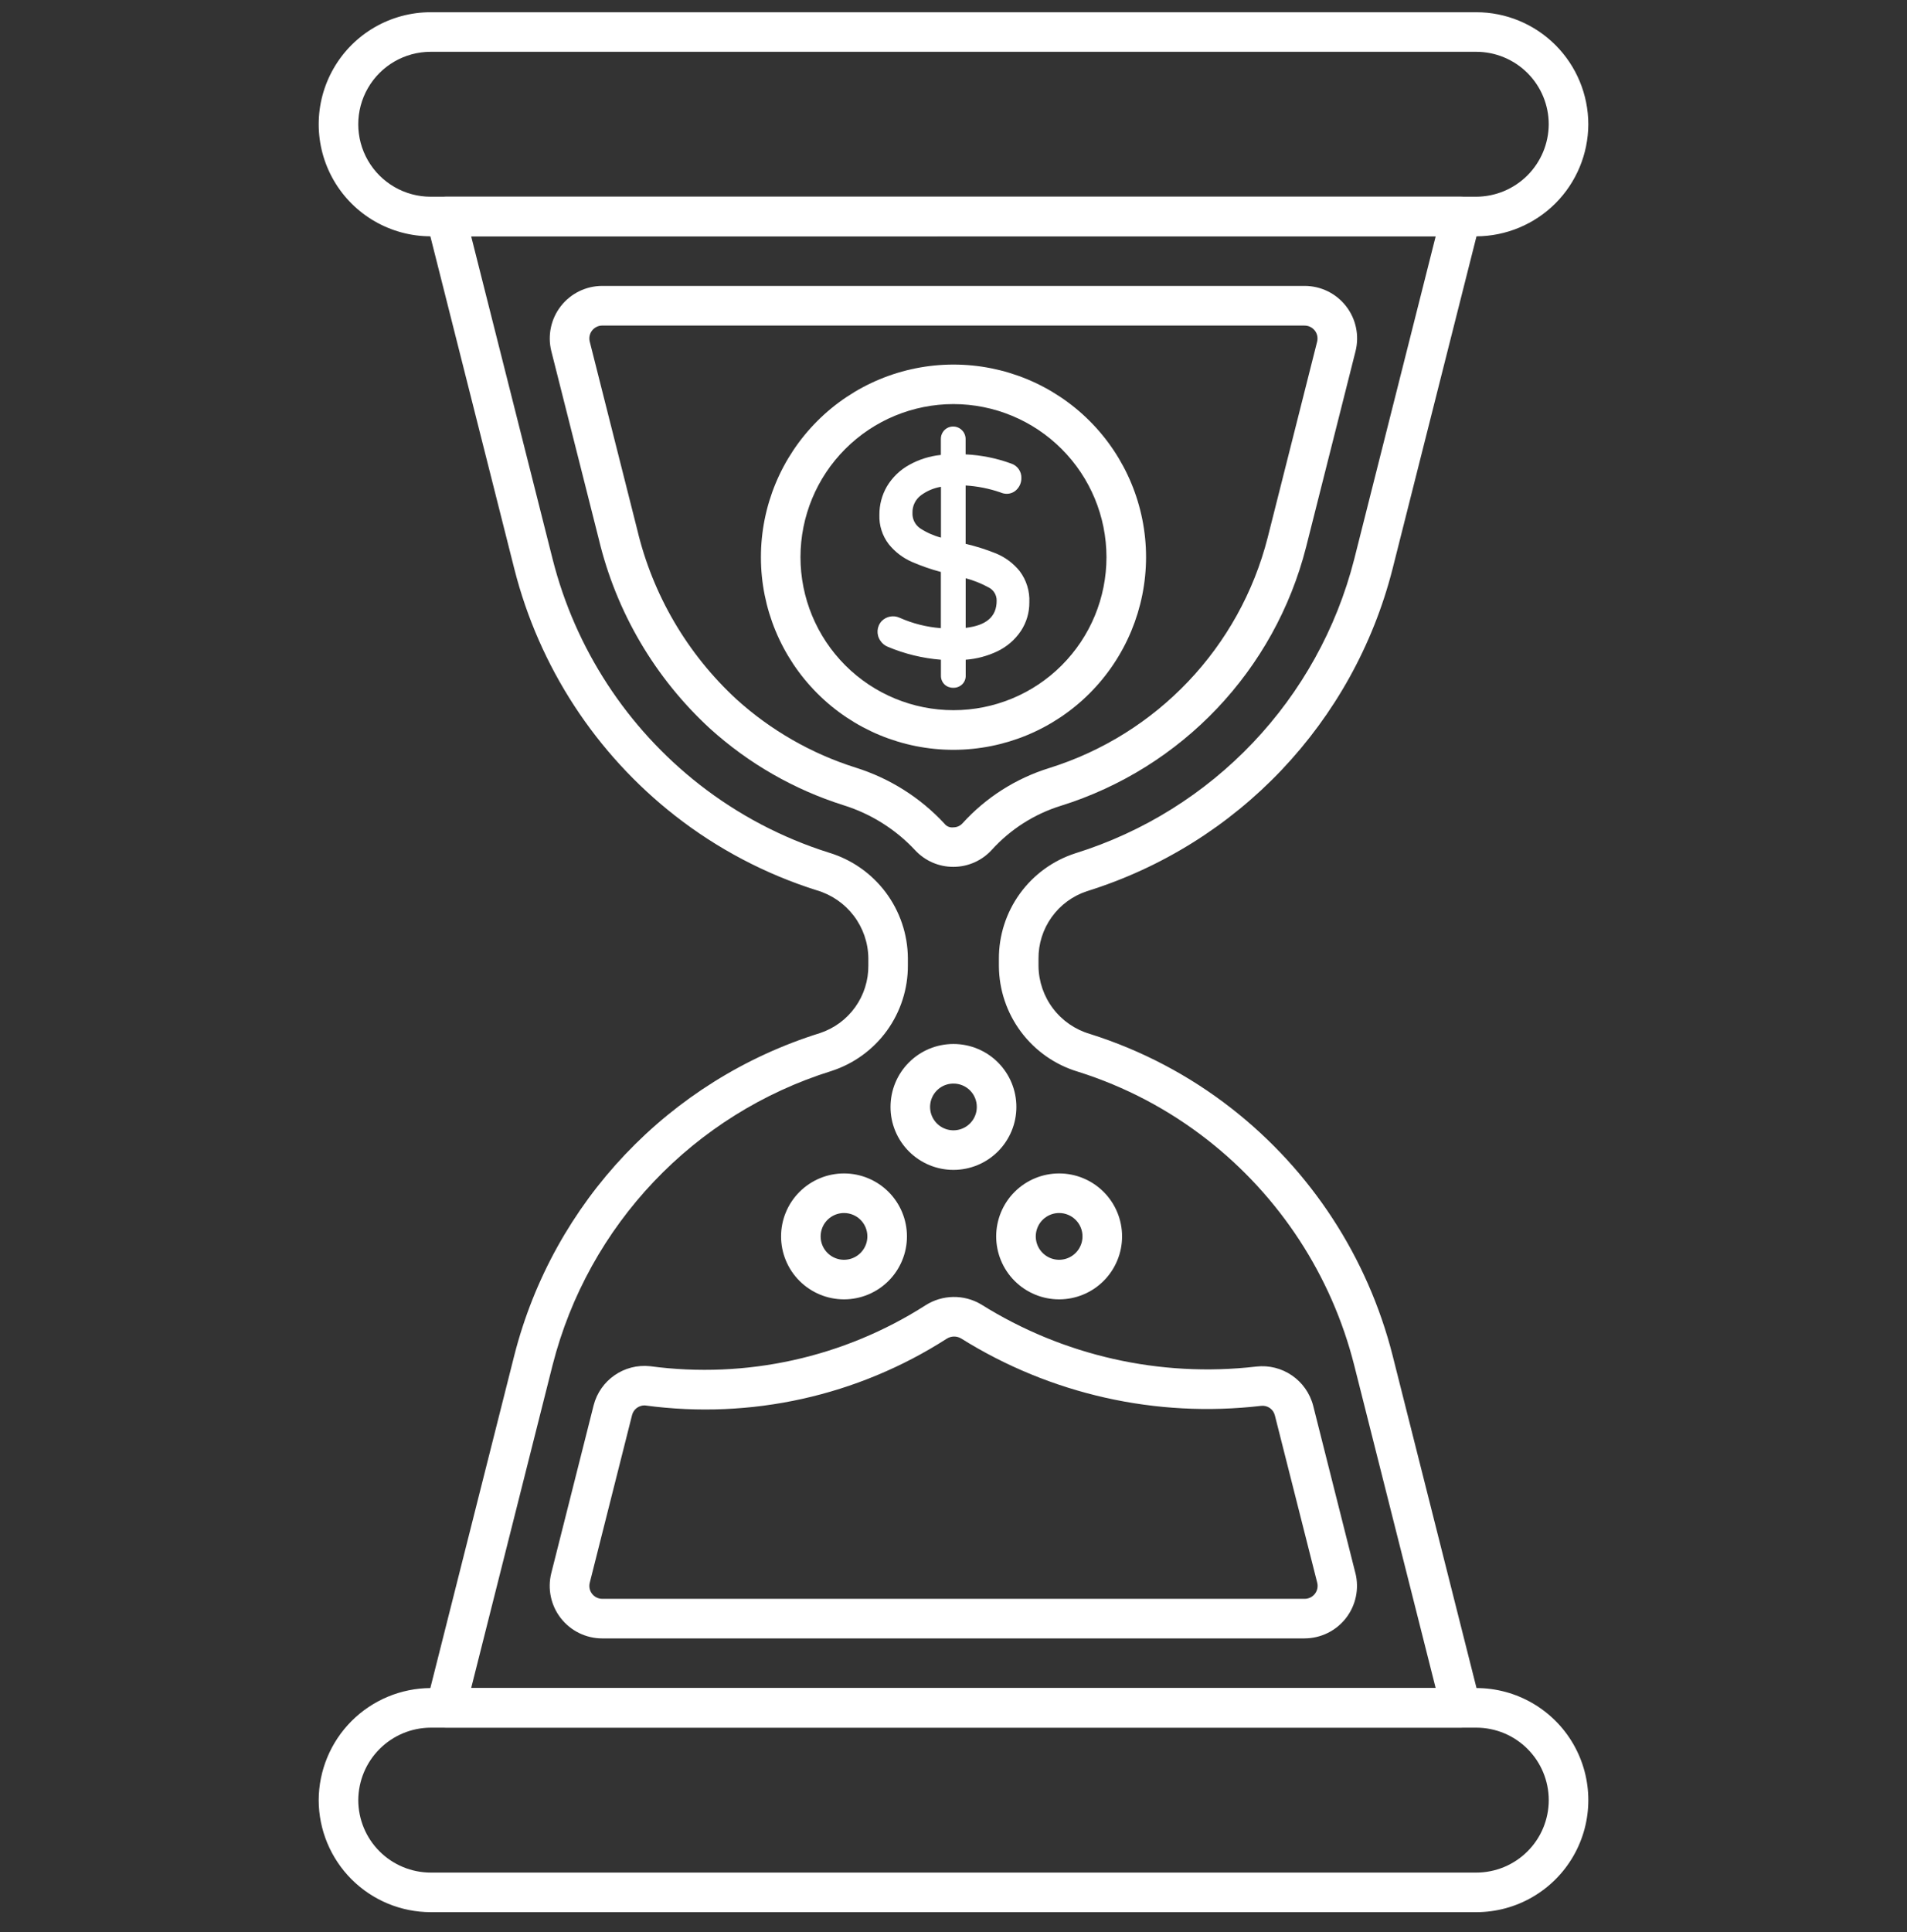 <svg width="78" height="79" viewBox="0 0 78 79" fill="none" xmlns="http://www.w3.org/2000/svg">
<rect x="0" y="0" width="78" height="79" fill="#333333" stroke="none"/>
<path d="M60.384 9.662H17.616C15.979 9.662 14.467 8.789 13.649 7.372C12.831 5.954 12.831 4.208 13.649 2.791C14.467 1.373 15.979 0.5 17.616 0.5L60.384 0.5C61.599 0.501 62.763 0.984 63.622 1.843C64.48 2.702 64.963 3.867 64.965 5.081C64.961 6.295 64.477 7.458 63.619 8.316C62.76 9.174 61.598 9.658 60.384 9.663L60.384 9.662ZM17.616 2.118C16.557 2.118 15.579 2.683 15.05 3.6C14.521 4.516 14.521 5.646 15.05 6.562C15.579 7.479 16.557 8.044 17.616 8.044H60.384C61.169 8.04 61.92 7.726 62.475 7.172C63.029 6.617 63.343 5.865 63.346 5.081C63.346 4.296 63.033 3.543 62.478 2.987C61.922 2.432 61.169 2.119 60.384 2.118L17.616 2.118Z" fill="white"/>
<path d="M59.76 70.641H18.234C17.984 70.641 17.748 70.526 17.595 70.328C17.442 70.132 17.387 69.875 17.448 69.633L21.038 55.413H21.038C22.637 49.15 27.37 44.165 33.54 42.242C34.12 42.05 34.624 41.679 34.98 41.181C35.335 40.684 35.523 40.087 35.517 39.476V39.176C35.509 38.55 35.3 37.944 34.921 37.445C34.542 36.947 34.014 36.583 33.413 36.406C31.313 35.745 29.349 34.712 27.614 33.356C24.365 30.815 22.053 27.267 21.039 23.27L17.448 9.052C17.387 8.81 17.442 8.552 17.595 8.356C17.748 8.159 17.984 8.044 18.234 8.044H59.76C60.01 8.044 60.246 8.159 60.399 8.356C60.553 8.552 60.607 8.81 60.546 9.052L56.956 23.27C55.358 29.534 50.626 34.52 44.454 36.442C43.874 36.634 43.369 37.005 43.014 37.503C42.658 38 42.47 38.598 42.477 39.209V39.508C42.485 40.134 42.694 40.741 43.073 41.24C43.451 41.738 43.98 42.102 44.581 42.278C46.681 42.939 48.645 43.972 50.38 45.329C53.629 47.869 55.941 51.416 56.957 55.413L60.546 69.633C60.607 69.875 60.553 70.132 60.4 70.329C60.246 70.526 60.011 70.641 59.761 70.641L59.76 70.641ZM19.272 69.022H58.721L55.386 55.81C54.461 52.162 52.349 48.924 49.384 46.606C47.802 45.368 46.01 44.425 44.093 43.822C43.164 43.544 42.347 42.974 41.765 42.197C41.183 41.421 40.864 40.479 40.857 39.508V39.208C40.852 38.252 41.153 37.318 41.714 36.541C42.275 35.766 43.068 35.188 43.978 34.893C49.61 33.138 53.928 28.589 55.388 22.873L58.723 9.66L19.271 9.661L22.606 22.873V22.873C23.531 26.521 25.642 29.759 28.607 32.078C30.19 33.315 31.982 34.258 33.897 34.862C34.827 35.141 35.643 35.71 36.226 36.486C36.808 37.263 37.127 38.206 37.134 39.176V39.475C37.138 40.432 36.838 41.366 36.278 42.142C35.717 42.917 34.925 43.494 34.014 43.79C28.382 45.544 24.063 50.094 22.604 55.81L19.272 69.022Z" fill="white"/>
<path d="M53.36 66.994H24.631C23.97 66.994 23.345 66.688 22.938 66.166C22.531 65.645 22.388 64.964 22.549 64.323L24.279 57.47V57.469C24.543 56.431 25.53 55.747 26.595 55.864C30.525 56.39 34.515 55.508 37.856 53.372C38.546 52.933 39.423 52.918 40.127 53.334C43.478 55.435 47.446 56.333 51.376 55.879C52.446 55.753 53.443 56.438 53.712 57.481L55.438 64.323H55.439C55.6 64.964 55.456 65.645 55.05 66.166C54.643 66.688 54.018 66.993 53.356 66.993L53.36 66.994ZM26.358 57.466C26.119 57.468 25.91 57.631 25.852 57.863L24.122 64.718H24.122C24.082 64.876 24.117 65.043 24.218 65.172C24.318 65.3 24.472 65.375 24.635 65.375H53.364C53.526 65.375 53.68 65.3 53.78 65.172C53.881 65.043 53.916 64.876 53.877 64.718L52.145 57.876C52.083 57.619 51.836 57.45 51.574 57.485C47.291 57.985 42.967 57.013 39.31 54.728C39.128 54.621 38.901 54.625 38.723 54.739C35.074 57.08 30.713 58.048 26.416 57.471L26.358 57.466ZM38.991 35.445C38.402 35.446 37.839 35.202 37.437 34.772C36.638 33.913 35.628 33.277 34.507 32.927C32.483 32.288 30.619 31.22 29.044 29.795C26.79 27.724 25.205 25.026 24.493 22.049L22.551 14.361H22.551C22.39 13.72 22.533 13.04 22.94 12.518C23.347 11.996 23.971 11.691 24.633 11.691H53.362C54.024 11.691 54.648 11.996 55.055 12.518C55.462 13.039 55.605 13.72 55.444 14.361L53.421 22.373V22.373C52.139 27.402 48.34 31.405 43.386 32.95C42.301 33.288 41.326 33.91 40.564 34.753C40.161 35.193 39.594 35.444 38.998 35.445L38.991 35.445ZM24.635 13.312C24.472 13.312 24.318 13.387 24.217 13.515C24.117 13.645 24.082 13.812 24.122 13.971L26.064 21.658C26.697 24.323 28.112 26.739 30.126 28.596C31.53 29.865 33.191 30.817 34.997 31.387C36.385 31.821 37.637 32.61 38.627 33.675C38.713 33.79 38.854 33.849 38.996 33.83C39.137 33.83 39.271 33.771 39.366 33.667C40.323 32.611 41.547 31.83 42.91 31.407C47.324 30.03 50.708 26.463 51.85 21.983L53.873 13.971C53.913 13.813 53.878 13.645 53.778 13.517C53.677 13.388 53.523 13.313 53.36 13.313L24.635 13.312Z" fill="white"/>
<path d="M60.384 78.187H17.616C16.402 78.186 15.238 77.703 14.379 76.844C13.52 75.984 13.037 74.82 13.035 73.606C13.04 72.392 13.523 71.23 14.381 70.371C15.24 69.513 16.402 69.029 17.616 69.024H60.385C62.021 69.024 63.533 69.898 64.352 71.315C65.17 72.733 65.17 74.479 64.352 75.896C63.533 77.314 62.021 78.187 60.385 78.187L60.384 78.187ZM17.616 70.643C16.831 70.647 16.08 70.96 15.526 71.515C14.971 72.07 14.658 72.822 14.654 73.606C14.655 74.391 14.967 75.144 15.523 75.7C16.078 76.255 16.831 76.567 17.616 76.569H60.384C61.17 76.568 61.923 76.256 62.479 75.7C63.035 75.145 63.347 74.391 63.347 73.606C63.346 72.82 63.034 72.067 62.478 71.512C61.923 70.956 61.17 70.644 60.385 70.643L17.616 70.643Z" fill="white"/>
<path d="M34.522 53.13C33.84 53.13 33.185 52.859 32.702 52.376C32.219 51.894 31.948 51.239 31.947 50.556C31.947 49.873 32.219 49.218 32.701 48.736C33.184 48.253 33.839 47.981 34.522 47.981C35.204 47.981 35.859 48.253 36.342 48.735C36.825 49.218 37.096 49.873 37.096 50.556C37.096 51.238 36.825 51.893 36.342 52.376C35.86 52.858 35.205 53.13 34.522 53.13ZM34.522 49.6C34.136 49.6 33.787 49.832 33.639 50.189C33.491 50.547 33.572 50.958 33.845 51.231C34.119 51.505 34.53 51.587 34.887 51.439C35.244 51.291 35.477 50.942 35.477 50.556C35.478 50.302 35.377 50.059 35.199 49.88C35.019 49.7 34.776 49.6 34.522 49.6Z" fill="white"/>
<path d="M43.321 53.13C42.637 53.13 41.983 52.859 41.5 52.376C41.017 51.893 40.746 51.238 40.746 50.556C40.746 49.873 41.017 49.218 41.5 48.735C41.983 48.253 42.638 47.981 43.321 47.981C44.003 47.981 44.658 48.253 45.14 48.735C45.623 49.218 45.895 49.873 45.895 50.556C45.895 51.238 45.623 51.893 45.14 52.376C44.658 52.859 44.003 53.13 43.321 53.13ZM43.321 49.6C42.934 49.6 42.585 49.833 42.438 50.19C42.29 50.547 42.371 50.958 42.645 51.231C42.918 51.505 43.329 51.587 43.686 51.439C44.043 51.291 44.276 50.942 44.276 50.556C44.277 50.302 44.176 50.059 43.997 49.88C43.817 49.7 43.574 49.6 43.321 49.6Z" fill="white"/>
<path d="M38.997 47.836C38.315 47.836 37.659 47.564 37.177 47.081C36.694 46.599 36.423 45.944 36.424 45.261C36.424 44.578 36.695 43.924 37.178 43.441C37.661 42.958 38.315 42.688 38.998 42.688C39.681 42.688 40.336 42.959 40.818 43.441C41.301 43.924 41.572 44.579 41.572 45.262C41.572 45.944 41.301 46.599 40.818 47.082C40.335 47.565 39.68 47.836 38.997 47.836V47.836ZM38.997 44.306V44.307C38.61 44.307 38.262 44.54 38.115 44.897C37.967 45.254 38.049 45.665 38.323 45.939C38.596 46.212 39.008 46.293 39.364 46.145C39.721 45.997 39.954 45.648 39.953 45.262C39.954 45.008 39.853 44.764 39.674 44.585C39.494 44.406 39.251 44.306 38.997 44.307V44.306Z" fill="white"/>
<path d="M39 30.66C36.911 30.66 34.908 29.831 33.431 28.354C31.953 26.876 31.123 24.873 31.123 22.785C31.123 20.695 31.953 18.692 33.43 17.215C34.907 15.738 36.91 14.907 38.999 14.907C41.089 14.907 43.092 15.737 44.569 17.214C46.046 18.691 46.876 20.695 46.876 22.784C46.874 24.872 46.043 26.874 44.566 28.351C43.09 29.827 41.089 30.657 39 30.66ZM39 16.523C37.341 16.523 35.748 17.182 34.575 18.356C33.401 19.529 32.742 21.121 32.741 22.781C32.741 24.441 33.401 26.032 34.574 27.206C35.748 28.38 37.34 29.039 39 29.039C40.66 29.039 42.252 28.38 43.425 27.206C44.599 26.032 45.257 24.441 45.257 22.781C45.255 21.121 44.596 19.531 43.422 18.358C42.25 17.185 40.659 16.525 39 16.523Z" fill="white"/>
<path d="M41.626 25.716C41.396 26.052 41.08 26.319 40.711 26.489C40.281 26.69 39.815 26.803 39.34 26.821V27.622C39.344 27.714 39.309 27.801 39.245 27.865C39.104 27.991 38.892 27.994 38.749 27.872C38.683 27.806 38.649 27.716 38.653 27.623V26.822C37.869 26.777 37.098 26.597 36.374 26.292C36.282 26.254 36.203 26.189 36.148 26.106C36.015 25.92 36.032 25.665 36.188 25.497C36.273 25.404 36.394 25.352 36.521 25.356C36.595 25.356 36.668 25.371 36.735 25.401C37.34 25.671 37.991 25.823 38.653 25.853V23.258C38.21 23.146 37.778 22.999 37.358 22.817C37.017 22.667 36.718 22.436 36.484 22.146C36.243 21.832 36.12 21.443 36.135 21.047C36.131 20.667 36.231 20.293 36.422 19.964C36.629 19.618 36.925 19.334 37.279 19.14C37.701 18.909 38.169 18.775 38.65 18.746V17.956C38.648 17.864 38.682 17.774 38.746 17.708C38.808 17.641 38.897 17.604 38.988 17.607C39.081 17.605 39.17 17.641 39.236 17.707C39.302 17.773 39.338 17.862 39.337 17.956V18.734V18.734C40.007 18.752 40.67 18.877 41.301 19.106C41.499 19.164 41.63 19.352 41.617 19.558C41.615 19.677 41.571 19.792 41.492 19.881C41.412 19.979 41.291 20.033 41.165 20.028C41.103 20.024 41.042 20.009 40.985 19.984C40.454 19.799 39.899 19.696 39.337 19.678V22.363C39.797 22.465 40.248 22.605 40.686 22.78C41.036 22.926 41.344 23.156 41.583 23.451C41.837 23.79 41.964 24.207 41.943 24.63C41.949 25.016 41.838 25.395 41.625 25.716L41.626 25.716ZM37.546 21.735C37.886 21.953 38.263 22.11 38.657 22.197V19.715C38.266 19.753 37.891 19.895 37.573 20.127C37.311 20.326 37.16 20.639 37.169 20.967C37.155 21.271 37.298 21.559 37.546 21.735V21.735ZM40.935 24.567C40.941 24.282 40.786 24.018 40.535 23.884C40.16 23.68 39.76 23.526 39.344 23.427V25.855C40.404 25.778 40.932 25.348 40.931 24.566L40.935 24.567Z" fill="white"/>
<path d="M38.987 28.123C38.857 28.126 38.73 28.078 38.635 27.989C38.536 27.893 38.482 27.76 38.486 27.622V26.975V26.976C37.736 26.916 37.001 26.737 36.308 26.445C36.187 26.395 36.084 26.311 36.012 26.202C35.835 25.953 35.857 25.616 36.065 25.393C36.256 25.2 36.546 25.146 36.793 25.258C37.328 25.496 37.899 25.64 38.483 25.685V23.387C38.074 23.279 37.675 23.139 37.288 22.971C36.923 22.809 36.603 22.563 36.353 22.253C36.089 21.91 35.953 21.485 35.969 21.052C35.966 20.644 36.072 20.242 36.277 19.889C36.499 19.518 36.815 19.213 37.194 19.006C37.591 18.785 38.03 18.648 38.483 18.602V17.954C38.479 17.747 38.601 17.558 38.792 17.478C38.983 17.399 39.203 17.444 39.347 17.592C39.444 17.688 39.496 17.819 39.495 17.954V18.579C40.13 18.609 40.758 18.735 41.355 18.953C41.616 19.036 41.789 19.283 41.776 19.556C41.776 19.715 41.719 19.868 41.614 19.988C41.503 20.121 41.337 20.196 41.163 20.191C41.079 20.188 40.997 20.169 40.92 20.135C40.461 19.976 39.981 19.881 39.496 19.851V22.237C39.922 22.337 40.34 22.469 40.746 22.633C41.121 22.789 41.45 23.036 41.706 23.352C41.983 23.719 42.123 24.172 42.102 24.632C42.105 25.049 41.984 25.457 41.754 25.804C41.51 26.166 41.173 26.454 40.779 26.639C40.376 26.828 39.943 26.942 39.499 26.976V27.624C39.503 27.757 39.452 27.886 39.357 27.98C39.258 28.076 39.124 28.128 38.987 28.123L38.987 28.123ZM36.516 25.517C36.436 25.513 36.358 25.546 36.303 25.606C36.246 25.666 36.215 25.746 36.216 25.828C36.216 25.895 36.238 25.959 36.277 26.012C36.315 26.07 36.369 26.115 36.432 26.142C37.139 26.439 37.892 26.615 38.659 26.66L38.811 26.67V27.623V27.622C38.806 27.671 38.823 27.719 38.856 27.755C38.892 27.786 38.939 27.802 38.987 27.798C39.039 27.802 39.09 27.785 39.128 27.75C39.16 27.715 39.177 27.67 39.174 27.622V26.669L39.326 26.66C39.779 26.643 40.225 26.535 40.636 26.343C40.978 26.186 41.272 25.938 41.485 25.627C41.682 25.334 41.785 24.986 41.781 24.633C41.801 24.248 41.686 23.868 41.457 23.557C41.235 23.283 40.948 23.068 40.623 22.933C40.193 22.762 39.751 22.626 39.3 22.528L39.175 22.498V19.517L39.343 19.523C39.922 19.542 40.495 19.648 41.042 19.837C41.082 19.856 41.125 19.868 41.169 19.872C41.247 19.877 41.323 19.843 41.373 19.782C41.427 19.721 41.455 19.642 41.454 19.561C41.468 19.424 41.38 19.297 41.245 19.262C40.631 19.039 39.984 18.916 39.33 18.899L39.175 18.893V17.956C39.177 17.905 39.158 17.858 39.122 17.823C39.088 17.787 39.041 17.767 38.992 17.767C38.942 17.767 38.896 17.787 38.862 17.823C38.828 17.859 38.809 17.909 38.811 17.959V18.898L38.662 18.911V18.91C38.206 18.938 37.761 19.065 37.36 19.284C37.031 19.463 36.755 19.727 36.561 20.048C36.385 20.352 36.294 20.698 36.296 21.05C36.282 21.409 36.392 21.761 36.61 22.048C36.828 22.318 37.107 22.533 37.424 22.674C37.834 22.851 38.258 22.995 38.69 23.104L38.811 23.136V26.024L38.642 26.016H38.642C37.96 25.986 37.29 25.829 36.666 25.552C36.619 25.53 36.568 25.518 36.516 25.517L36.516 25.517ZM39.174 26.025V23.216L39.379 23.271V23.27C39.809 23.373 40.222 23.533 40.61 23.745C40.911 23.908 41.095 24.225 41.088 24.566C41.088 25.17 40.787 25.911 39.347 26.013L39.174 26.025ZM39.498 23.64V25.673C40.349 25.575 40.765 25.211 40.765 24.566V24.566C40.771 24.337 40.645 24.125 40.441 24.022C40.143 23.858 39.826 23.732 39.498 23.645V23.64ZM38.811 22.406L38.608 22.353V22.354C38.194 22.264 37.799 22.099 37.444 21.868C37.151 21.665 36.983 21.326 36.997 20.97C36.987 20.59 37.162 20.228 37.465 19.999C37.805 19.748 38.207 19.595 38.627 19.553L38.811 19.529V22.406ZM38.487 19.905H38.487C38.19 19.955 37.909 20.074 37.667 20.254C37.443 20.422 37.314 20.688 37.322 20.967C37.309 21.219 37.427 21.459 37.633 21.602C37.896 21.774 38.184 21.902 38.487 21.983L38.487 19.905Z" fill="white"/>
</svg>
